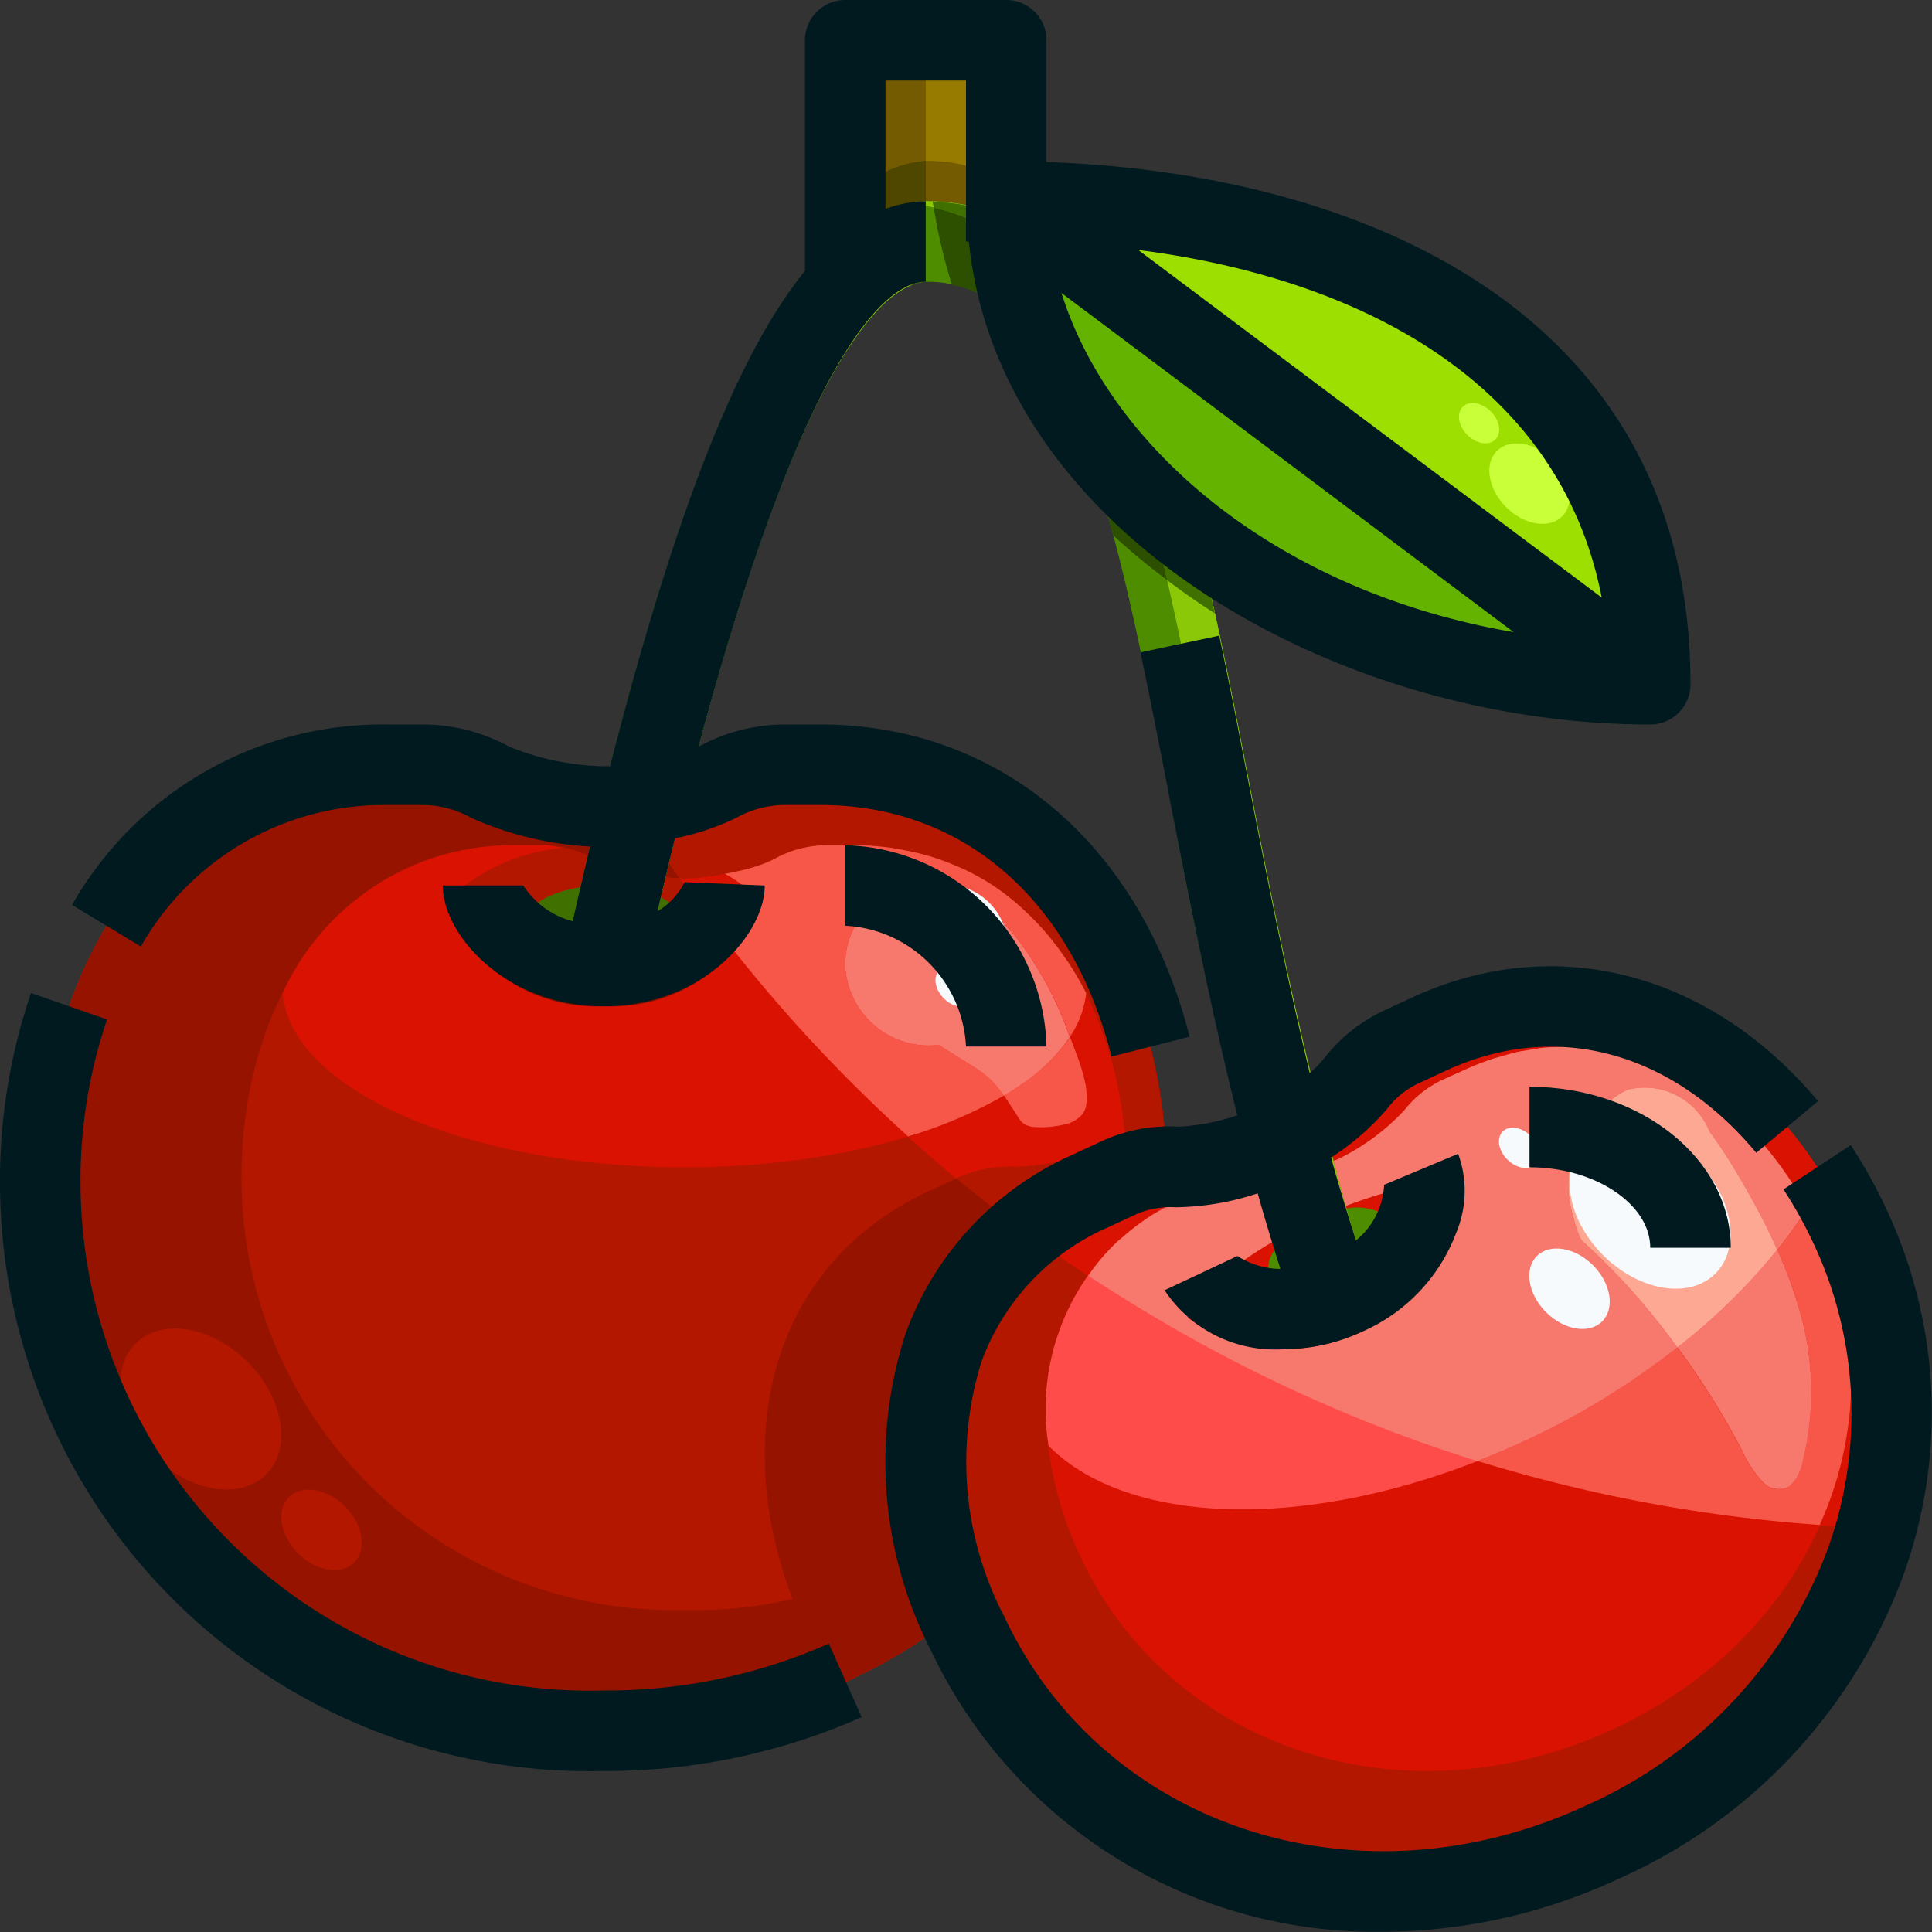 <svg height="512" viewBox="0 0 48 48" width="512" xmlns="http://www.w3.org/2000/svg"><rect x="0" y="0" width="48" height="48" fill="#333333" stroke="none"/><g id="_05-cherry" data-name="05-cherry"><path d="m25 1v5.52a3.869 3.869 0 0 0 -2-.52 2.741 2.741 0 0 0 -1.95 1.05l-.05-.05v-6z" fill="#4f4600"/><path d="m12.18 19.44a7.418 7.418 0 0 0 2.82.6 7.509 7.509 0 0 0 2.83-.6 3.467 3.467 0 0 1 1.64-.44h.92c5.35 0 8.61 4.67 8.61 10.44a13.617 13.617 0 0 1 -14 13.56 13.617 13.617 0 0 1 -14-13.56c0-5.77 3.26-10.44 8.62-10.44h.92a3.5 3.5 0 0 1 1.64.44z" fill="#b31700"/><path d="m45.955 30.448c2.66 5.66.11 12.419-6.139 15.319s-13.109.49-15.759-5.18c-2.05-4.349-1.16-9.059 3.03-11l.72-.33a3.133 3.133 0 0 1 1.44-.27 6.026 6.026 0 0 0 4.419-2.05 3.167 3.167 0 0 1 1.13-.92l.72-.33c4.19-1.938 8.389.401 10.439 4.761z" fill="#da1202"/><path d="m25 5c7.53 0 16 3 16 12z" fill="#8bc808"/><path d="m25 5 16 12c-9.41 0-16-6-16-12z" fill="#589e00"/><path d="m25 1v5.52a3.869 3.869 0 0 0 -2-.52 2.741 2.741 0 0 0 -1.95 1.05l-.05-.05v-6z" fill="#4f4600"/><path d="m23 6a3.869 3.869 0 0 1 2 .52v-2a3.869 3.869 0 0 0 -2-.52z" fill="#4f4600"/><path d="m21.05 5.05-.05-.05v2l.05.05a2.741 2.741 0 0 1 1.95-1.05v-2a2.741 2.741 0 0 0 -1.95 1.05z" fill="#403700"/><path d="m23 4a3.869 3.869 0 0 1 2 .52v-3.52h-2z" fill="#745a00"/><path d="m12.18 19.44a7.418 7.418 0 0 0 2.82.6 7.509 7.509 0 0 0 2.83-.6 3.467 3.467 0 0 1 1.64-.44h.92c5.35 0 8.61 4.67 8.61 10.44a13.617 13.617 0 0 1 -14 13.56 13.617 13.617 0 0 1 -14-13.56c0-5.77 3.26-10.44 8.62-10.44h.92a3.5 3.5 0 0 1 1.64.44z" fill="#b31700"/><path d="m27.087 29.588.72-.33a3.04 3.04 0 0 1 1.178-.252c-.014-.457-.046-.905-.1-1.345a7.378 7.378 0 0 1 -1.209.767 6.716 6.716 0 0 1 -2.429.56 3.133 3.133 0 0 0 -1.44.27l-.72.33c-4.19 1.94-5.08 6.65-3.03 11a11.013 11.013 0 0 0 .7 1.257 13.758 13.758 0 0 0 3.067-1.8c-1.724-4.194-.753-8.598 3.263-10.457z" fill="#961300"/><path d="m20.39 19h-.92a3.467 3.467 0 0 0 -1.64.44 7.509 7.509 0 0 1 -2.83.6 7.418 7.418 0 0 1 -2.82-.6 3.5 3.5 0 0 0 -1.64-.44h-.92c-5.36 0-8.62 4.67-8.62 10.44a13.617 13.617 0 0 0 14 13.56 13.617 13.617 0 0 0 14-13.56c0-5.77-3.26-10.44-8.61-10.44zm-3.39 21a10.737 10.737 0 0 1 -11-10.735c0-4.565 2.561-8.265 6.773-8.265h.727a2.739 2.739 0 0 1 1.288.348 5.793 5.793 0 0 0 2.212.475 5.866 5.866 0 0 0 2.224-.475 2.711 2.711 0 0 1 1.288-.348h.723c4.204 0 6.765 3.7 6.765 8.265a10.737 10.737 0 0 1 -11 10.735z" fill="#961300"/><path d="m45.955 30.448c2.66 5.66.11 12.419-6.139 15.319s-13.109.49-15.759-5.18c-2.05-4.349-1.16-9.059 3.03-11l.72-.33a3.133 3.133 0 0 1 1.44-.27 6.026 6.026 0 0 0 4.419-2.05 3.167 3.167 0 0 1 1.13-.92l.72-.33c4.19-1.938 8.389.401 10.439 4.761z" fill="#da1202"/><path d="m21.235 21h-.723a2.711 2.711 0 0 0 -1.288.348 4.5 4.5 0 0 1 -1.215.366 3.244 3.244 0 0 1 .41.262l-1.411-.058a2.093 2.093 0 0 1 -2.008 1.082 2.224 2.224 0 0 1 -2-1h-1.445a4.783 4.783 0 0 1 2.43-.931 2.362 2.362 0 0 0 -.485-.069h-.723a6.281 6.281 0 0 0 -5.754 3.672c.198 2.405 4.583 4.328 9.977 4.328s9.78-1.924 9.981-4.329a6.276 6.276 0 0 0 -5.746-3.671z" fill="#da1202"/><path d="m13 22a2.224 2.224 0 0 0 2 1 2.093 2.093 0 0 0 2.008-1.082l1.411.058a3.244 3.244 0 0 0 -.41-.262 6.02 6.02 0 0 1 -1.009.109 5.793 5.793 0 0 1 -2.216-.475 2.989 2.989 0 0 0 -.8-.279 4.783 4.783 0 0 0 -2.43.931z" fill="#b31700"/><path d="m18.9 22.559a1.692 1.692 0 0 0 -.476-.583l-1.411-.058a2.093 2.093 0 0 1 -2.013 1.082 2.224 2.224 0 0 1 -2-1h-1.445a1.675 1.675 0 0 0 -.45.559 4.043 4.043 0 0 0 3.895 2.441 4.043 4.043 0 0 0 3.9-2.441z" fill="#780f00"/><path d="m45.955 30.448c-2.05-4.36-6.249-6.7-10.439-4.76l-.72.33a3.167 3.167 0 0 0 -1.13.92 6.026 6.026 0 0 1 -4.419 2.05 3.133 3.133 0 0 0 -1.44.27l-.72.33c-4.19 1.94-5.08 6.65-3.03 11 2.65 5.67 9.5 8.08 15.759 5.18s8.799-9.66 6.139-15.32zm-5.942 12.543c-5.216 2.373-10.924.4-13.132-4.238-1.708-3.559-.967-7.412 2.525-9l.6-.27a2.653 2.653 0 0 1 1.2-.221 5.676 5.676 0 0 0 2.024-.458 5.568 5.568 0 0 0 1.658-1.219 2.633 2.633 0 0 1 .942-.753l.6-.27c3.491-1.587 6.991.328 8.7 3.895 2.216 4.631.091 10.161-5.117 12.534z" fill="#b31700"/><path d="m36.43 26.563-.6.27a2.633 2.633 0 0 0 -.942.753 5.568 5.568 0 0 1 -1.658 1.219 5.676 5.676 0 0 1 -2.024.458 2.653 2.653 0 0 0 -1.2.221l-.6.27a5.737 5.737 0 0 0 -3.355 6.165c2.125 2.147 7.117 2.138 12.037-.218a16.378 16.378 0 0 0 6.812-5.685c-1.781-3.277-5.127-4.972-8.47-3.453z" fill="#fe4c4a"/><path d="m33.321 33.287a5.018 5.018 0 0 0 .531-.208c.052-.025.1-.053.146-.079l-.02.01c-.221.103-.44.19-.657.277z" fill="#780f00"/><path d="m33.011 31.264a2.216 2.216 0 0 0 1.359-1.614 11.321 11.321 0 0 0 -1.682.625 10.884 10.884 0 0 0 -1.772 1.025 2.356 2.356 0 0 0 2.095-.036z" fill="#b31700"/><path d="m36.173 30.633a3.282 3.282 0 0 0 .2-1.236 5.639 5.639 0 0 0 -2 .253 2.216 2.216 0 0 1 -1.359 1.614 2.356 2.356 0 0 1 -2.1.039 4.586 4.586 0 0 0 -1.411 1.43 3.829 3.829 0 0 0 2.391.787 4.564 4.564 0 0 0 1.425-.233c.217-.086.436-.174.657-.277l.024-.01a4.35 4.35 0 0 0 2.173-2.367z" fill="#961300"/><path d="m33.434 29.965c-1.015-3.45-1.73-7.039-2.354-10.269-1.314-6.8-2.352-12.169-5.574-14.039a4.891 4.891 0 0 0 -2.506-.657 3.684 3.684 0 0 0 -2.684 1.37c-1.976 2.131-3.807 6.9-5.713 14.9q-.187.788-.376 1.618a2.729 2.729 0 0 0 .773.112 2.444 2.444 0 0 0 1.335-.362c.067-.288.134-.564.2-.844 1.789-7.5 3.552-12.236 5.247-14.065a1.835 1.835 0 0 1 1.218-.729 2.874 2.874 0 0 1 1.5.385c2.439 1.415 3.448 6.64 4.618 12.691a110.216 110.216 0 0 0 2.5 10.776c.067.223.131.447.2.669a2.613 2.613 0 0 0 1.2-.257 2.758 2.758 0 0 0 .68-.443c-.098-.284-.179-.57-.264-.856z" fill="#3f7000"/><ellipse cx="15" cy="23" fill="#3f7000" rx="2" ry="1"/><ellipse cx="33" cy="31" fill="#3f7000" rx="1.612" ry=".807" transform="matrix(.906 -.423 .423 .906 -10.023 16.891)"/><path d="m20.783 7.729c-1.7 1.829-3.458 6.562-5.247 14.065-.067.28-.134.556-.2.844a2.34 2.34 0 0 1 -.828.313 2.664 2.664 0 0 0 .492.049 2.444 2.444 0 0 0 1.335-.362c.067-.288.134-.564.2-.844 1.789-7.5 3.552-12.236 5.247-14.065a2.448 2.448 0 0 1 .869-.651 3.163 3.163 0 0 0 -.651-.078 1.835 1.835 0 0 0 -1.217.729z" fill="#63b300"/><path d="m33.434 29.965c-1.015-3.45-1.73-7.039-2.354-10.269-1.314-6.8-2.352-12.169-5.574-14.039a4.891 4.891 0 0 0 -2.506-.657 2.866 2.866 0 0 0 -.332.041 4.77 4.77 0 0 1 1.838.616c3.222 1.87 4.26 7.24 5.574 14.039.624 3.23 1.339 6.819 2.354 10.269.085.286.168.572.257.856a2.758 2.758 0 0 1 -.68.443c-.085.039-.165.068-.246.1.016.053.031.107.048.16a2.613 2.613 0 0 0 1.2-.257 2.758 2.758 0 0 0 .68-.443c-.093-.287-.174-.573-.259-.859z" fill="#63b300"/><path d="m44.666 32.415a14.263 14.263 0 0 0 -1.643-3.487c-.174-.284-.36-.556-.551-.82a1.738 1.738 0 0 0 -2.036-1.036 2.629 2.629 0 0 0 -1.375 3.054c.007.036.02.068.028.1a3.06 3.06 0 0 0 .191.566c.037.038.074.075.112.11.362.33.713.685 1.052 1.055a19.209 19.209 0 0 1 2.843 4.086 2.846 2.846 0 0 0 .488.751.541.541 0 0 0 .7.118 1.081 1.081 0 0 0 .3-.547 7.25 7.25 0 0 0 -.109-3.95z" fill="#fe4c4a"/><path d="m44.154 31.049a18.009 18.009 0 0 0 -1.131-2.121c-.174-.284-.36-.556-.551-.82a1.738 1.738 0 0 0 -2.036-1.036 2.628 2.628 0 0 0 -1.375 3.054c.007.036.02.068.028.1a3.06 3.06 0 0 0 .191.566c.037.038.074.075.111.11.363.33.714.685 1.053 1.055a18.375 18.375 0 0 1 1.231 1.515 14.937 14.937 0 0 0 2.479-2.423z" fill="#f7786d"/><path d="m26.564 25.709a8.724 8.724 0 0 0 -1.188-2.248c-.118-.16-.245-.313-.378-.461a3.192 3.192 0 0 0 -.967-.766c-.052-.025-.105-.049-.159-.07a2.159 2.159 0 0 0 -2.226.336 1.956 1.956 0 0 0 -.646 1.447v.041a2.08 2.08 0 0 0 2.124 1.986c.064 0 .124-.013.187-.018.339.211.679.419 1.015.635a3.6 3.6 0 0 1 .967 1.176.571.571 0 0 0 .129.151.521.521 0 0 0 .278.082 2.471 2.471 0 0 0 .7-.054.8.8 0 0 0 .5-.274c.315-.463-.173-1.505-.336-1.963z" fill="#fe4c4a"/><path d="m26.582 25.755a4.857 4.857 0 0 1 -1.642 1.468c.119.174.231.357.357.544a.571.571 0 0 0 .129.151.521.521 0 0 0 .274.082 2.471 2.471 0 0 0 .7-.054.8.8 0 0 0 .5-.274c.306-.449-.143-1.44-.318-1.917z" fill="#da1202"/><ellipse cx="5" cy="35" fill="#b31700" rx="1.65" ry="2.297" transform="matrix(.707 -.707 .707 .707 -23.292 13.797)"/><ellipse cx="8" cy="38" fill="#b31700" rx=".825" ry="1.148" transform="matrix(.707 -.707 .707 .707 -24.534 16.798)"/><path d="m25 5c7.53 0 16 3 16 12z" fill="#8bc808"/><path d="m25 5 16 12c-9.41 0-16-6-16-12z" fill="#589e00"/><path d="m23 4v-3h-2v4l.05.05a2.741 2.741 0 0 1 1.95-1.05z" fill="#745a00"/><path d="m23 5a4.972 4.972 0 0 1 2 .406v-.886a3.869 3.869 0 0 0 -2-.52z" fill="#745a00"/><path d="m22.668 5.041a2.866 2.866 0 0 1 .332-.041v-1a2.741 2.741 0 0 0 -1.95 1.05l-.05-.05v.746a3.346 3.346 0 0 1 1.668-.7z" fill="#4f4600"/><path d="m25 4.52v-3.52h-2v3a3.869 3.869 0 0 1 2 .52z" fill="#977b00"/><path d="m18.419 21.976-1.411-.058c0 .01-.013.03-.019.044q.6.849 1.249 1.664a3.066 3.066 0 0 0 .657-1.067 1.692 1.692 0 0 0 -.476-.583z" fill="#b31700"/><path d="m27.954 28.271a9.832 9.832 0 0 0 -.973-3.6 2.38 2.38 0 0 1 -.4 1.084c.059.161.148.382.23.62l.014.04c.024.07.045.14.065.212.007.023.015.046.021.069.018.069.032.136.046.2.005.025.012.05.016.075a1.787 1.787 0 0 1 .019.188c0 .025.006.051.006.075a.948.948 0 0 1 -.016.172.607.607 0 0 1 -.007.063.56.56 0 0 1 -.084.2.8.8 0 0 1 -.5.274 2.471 2.471 0 0 1 -.7.054.521.521 0 0 1 -.271-.077.571.571 0 0 1 -.129-.151c-.126-.187-.237-.369-.356-.542a10.938 10.938 0 0 1 -2.379 1.014c.394.354.794.7 1.2 1.041l.044-.02a3.133 3.133 0 0 1 1.44-.27 6.716 6.716 0 0 0 2.429-.56c.09-.043.192-.108.285-.161z" fill="#da1202"/><path d="m18.009 21.714c-.182.034-.36.061-.53.079a4.513 4.513 0 0 1 -.476.03c-.033 0-.079-.006-.115-.007.034.049.069.1.1.146.006-.014.016-.034.019-.044l1.411.058a3.244 3.244 0 0 0 -.41-.262z" fill="#da1202"/><path d="m31.009 28.672a5.888 5.888 0 0 1 -1.762.316c-.088 0-.175.015-.262.018a3.589 3.589 0 0 0 -.574.064 2.8 2.8 0 0 0 -.411.13c-.064.023-.129.033-.191.061l-.72.33a8.028 8.028 0 0 0 -.732.387c-.081.049-.154.1-.232.156-.145.094-.291.187-.425.289-.079.06-.15.126-.226.189l-.03.027.031-.027q.762.563 1.554 1.086c.02-.028.041-.055.061-.082.034-.047.067-.093.1-.138a5.47 5.47 0 0 1 .56-.624c.013-.011.027-.021.039-.032.032-.03.068-.056.1-.085a5.513 5.513 0 0 1 .532-.415c.061-.043.123-.084.186-.125.118-.075.239-.146.365-.215.141-.077.281-.156.433-.225l.6-.27a2.654 2.654 0 0 1 1.167-.219c-.053-.201-.111-.398-.163-.596z" fill="#da1202"/><path d="m45.955 30.448c-2.05-4.36-6.249-6.7-10.439-4.76l-.72.33a3.167 3.167 0 0 0 -1.13.92 4.583 4.583 0 0 1 -.844.774c.1.378.2.754.307 1.131.031-.013.073-.025.1-.038a5.568 5.568 0 0 0 1.658-1.219 2.633 2.633 0 0 1 .942-.753l.6-.27a6.528 6.528 0 0 1 .641-.251c.074-.025.149-.041.223-.063.138-.04.276-.083.414-.113.092-.02.183-.03.274-.046.12-.02.239-.043.357-.056.1-.01.2-.012.3-.017s.213-.014.318-.014.218.01.327.016.19.01.284.02c.116.013.23.034.344.054.084.015.169.028.253.047.122.027.241.061.36.1.074.021.147.041.219.065.127.042.252.091.376.142.062.025.124.049.186.077.131.059.259.123.386.191.052.028.1.054.154.083.134.076.265.157.395.243.041.027.082.054.123.083q.2.141.4.3l.093.076q.206.169.4.356l.066.064c.136.132.267.27.395.414l.045.051c.132.151.26.309.383.472l.026.035c.127.17.25.346.367.529l.01.017a9.5 9.5 0 0 1 .577 1.026 8.775 8.775 0 0 1 .081 7.429c.465.034.931.061 1.4.078a10.872 10.872 0 0 0 -.651-7.523z" fill="#da1202"/><path d="m33.453 30.026a1.353 1.353 0 0 1 .777.072 1.8 1.8 0 0 0 .14-.448c-.3.085-.616.193-.936.315z" fill="#da1202"/><path d="m30.916 31.3a2.086 2.086 0 0 0 .588.189.83.83 0 0 1 .167-.444c-.019-.065-.039-.13-.059-.2-.245.155-.483.305-.696.455z" fill="#da1202"/><path d="m28.885 27.661c-.6-4.919-3.709-8.661-8.5-8.661h-.92a3.467 3.467 0 0 0 -1.64.44 4.206 4.206 0 0 1 -.783.292c-.142.554-.284 1.123-.426 1.713.086.125.177.247.264.371.036 0 .082.007.115.007.138 0 .3-.012.476-.03s.35-.046.53-.079c.091-.016.181-.036.27-.055.141-.032.28-.065.41-.1.038-.011.071-.024.108-.036a2.808 2.808 0 0 0 .427-.171 2.711 2.711 0 0 1 1.296-.352h.723a6.757 6.757 0 0 1 .877.061c.088.012.173.03.26.045.2.034.389.075.576.126.091.024.181.051.269.079.188.061.37.131.547.208.071.031.143.058.212.092a5.86 5.86 0 0 1 .7.394l.009.006a6.187 6.187 0 0 1 .625.482c.056.049.109.1.164.153.145.136.285.277.418.426.055.061.109.123.161.186q.2.244.385.51c.036.052.074.1.109.156a7.911 7.911 0 0 1 .433.747 9.832 9.832 0 0 1 .973 3.6c-.093.053-.2.118-.278.157a6.716 6.716 0 0 1 -2.429.56 3.133 3.133 0 0 0 -1.44.27l-.044.02c.556.461 1.128.9 1.709 1.331.076-.063.147-.129.226-.189.134-.1.28-.2.425-.289.078-.051.151-.107.232-.156a8.028 8.028 0 0 1 .732-.387l.72-.33c.062-.028.127-.038.191-.061a2.8 2.8 0 0 1 .412-.129 3.086 3.086 0 0 1 .574-.064c-.014-.457-.046-.905-.1-1.344z" fill="#b31700"/><path d="m34.37 29.65a1.8 1.8 0 0 1 -.14.448.476.476 0 0 1 .231.22c.188.4-.314 1.037-1.12 1.413s-1.613.355-1.8-.049a.435.435 0 0 1 -.035-.19 2.086 2.086 0 0 1 -.588-.189 4.586 4.586 0 0 0 -1.411 1.43 3.829 3.829 0 0 0 2.391.787 4.564 4.564 0 0 0 1.425-.233c.217-.086.436-.174.657-.277l.02-.01a4.35 4.35 0 0 0 2.175-2.367 3.282 3.282 0 0 0 .2-1.236 5.639 5.639 0 0 0 -2.005.253z" fill="#b31700"/><path d="m34.461 30.318a.476.476 0 0 0 -.231-.22 1.353 1.353 0 0 0 -.777-.072c.078.266.155.531.238.8a2.823 2.823 0 0 1 -.28.216.269.269 0 0 0 -.027.02 3.034 3.034 0 0 1 -.373.207 2.847 2.847 0 0 1 -.346.134c-.061.02-.117.032-.176.046s-.094.026-.139.034a2.186 2.186 0 0 1 -.232.032c-.017 0-.034 0-.051.006a2.429 2.429 0 0 1 -.254.005c-.017-.053-.032-.107-.048-.16.081-.029.161-.058.246-.1a2.758 2.758 0 0 0 .68-.443c-.049-.157-.1-.315-.142-.473l-.005-.018c-.036-.122-.074-.243-.11-.365-.081-.275-.148-.555-.226-.832s-.159-.578-.236-.868c-.772-2.916-1.372-5.867-1.892-8.567-.507-2.622-.974-5.028-1.54-7.107-.758-2.783-1.7-4.965-3.154-6.274-.126-.113-.253-.224-.386-.324a5.281 5.281 0 0 0 -.494-.334 4.73 4.73 0 0 0 -1.506-.545c-.112-.022-.217-.061-.332-.075a3.346 3.346 0 0 0 -1.668.705 5.43 5.43 0 0 0 -.684.624c-1.789 1.93-3.459 6.03-5.173 12.73.176.3.353.6.537.9.07.112.143.222.214.333.032-.127.064-.249.1-.375 1.629-6.44 3.237-10.558 4.789-12.229a1.835 1.835 0 0 1 1.217-.729 3.163 3.163 0 0 1 .652.078.973.973 0 0 1 .348-.078 2.874 2.874 0 0 1 1.5.385c2.439 1.415 3.448 6.64 4.618 12.691.523 2.7 1.118 5.657 1.893 8.6.052.2.11.395.164.593.144.53.281 1.061.439 1.587.02.066.04.131.059.2a.83.83 0 0 0 -.167.444.435.435 0 0 0 .035.19c.189.4.995.426 1.8.049s1.308-1.017 1.12-1.421z" fill="#4e8c00"/><path d="m20.783 7.729c-1.552 1.674-3.16 5.789-4.793 12.226-.032.126-.064.248-.1.375.237.375.477.749.727 1.115.142-.59.284-1.159.426-1.713 1.613-6.309 3.2-10.348 4.736-12a3.338 3.338 0 0 1 .42-.384l.066-.049a1.7 1.7 0 0 1 .383-.218 3.163 3.163 0 0 0 -.648-.081 1.835 1.835 0 0 0 -1.217.729z" fill="#8bc808"/><path d="m33.434 29.965c-.109-.371-.2-.748-.3-1.122s-.21-.753-.307-1.131c-.7-2.733-1.253-5.484-1.742-8.016-.413-2.137-.8-4.133-1.234-5.924-.1-.4-.2-.793-.3-1.175-.027-.1-.055-.2-.083-.3-.081-.285-.163-.564-.248-.836-.032-.105-.066-.209-.1-.312q-.135-.412-.278-.8c-.028-.077-.056-.156-.085-.231a14.046 14.046 0 0 0 -.857-1.852c-.019-.034-.039-.065-.059-.1q-.2-.357-.428-.677c-.036-.052-.073-.1-.11-.152-.143-.2-.293-.381-.448-.555-.036-.04-.071-.082-.108-.121a5.859 5.859 0 0 0 -.6-.561c-.053-.043-.109-.082-.163-.123a5.163 5.163 0 0 0 -.473-.32c-.055-.032-.114-.055-.17-.084-.111-.059-.221-.117-.336-.167a4.972 4.972 0 0 0 -2.005-.406 2.866 2.866 0 0 0 -.332.041c.115.014.22.053.332.075a4.73 4.73 0 0 1 1.506.541 5.281 5.281 0 0 1 .494.334c.133.1.26.211.386.324 1.455 1.309 2.4 3.491 3.154 6.274.566 2.079 1.033 4.485 1.54 7.107.522 2.7 1.12 5.655 1.892 8.569q.115.435.236.868c.078.277.145.557.226.832.036.122.074.243.11.365l.005.018c.047.158.093.316.142.473a2.758 2.758 0 0 1 -.68.443c-.085.039-.165.068-.246.1.016.053.031.107.048.16a2.429 2.429 0 0 0 .254-.005l.051-.006c.075-.007.152-.017.232-.032.045-.008.093-.022.139-.034s.115-.026.176-.046a3.022 3.022 0 0 0 .346-.134 2.962 2.962 0 0 0 .373-.207.269.269 0 0 1 .027-.02 2.944 2.944 0 0 0 .28-.216c-.083-.264-.16-.529-.238-.8z" fill="#8bc808"/><path d="m41.676 33.475a14.956 14.956 0 0 0 2.477-2.425c-.162-.367-.34-.724-.527-1.072l-.013-.025c-.188-.349-.386-.691-.591-1.024-.174-.284-.36-.556-.551-.82a1.738 1.738 0 0 0 -2.036-1.036 2.628 2.628 0 0 0 -1.375 3.054c.007.036.02.068.028.1a3.06 3.06 0 0 0 .191.566c.037.038.074.075.111.11.363.33.714.685 1.053 1.055.224.244.44.5.651.761.2.244.391.5.58.754z" fill="#fda893"/><path d="m40.444 31.96c-.339-.37-.69-.725-1.053-1.055-.037-.035-.074-.072-.111-.11a3.06 3.06 0 0 1 -.191-.566c-.008-.035-.021-.067-.028-.1a2.628 2.628 0 0 1 1.375-3.054 1.738 1.738 0 0 1 2.036 1.036c.191.264.377.536.551.82.2.333.4.676.591 1.024l.013.025q.283.521.527 1.072a10.926 10.926 0 0 0 .743-1.033q-.164-.3-.345-.584l-.01-.017c-.117-.183-.24-.359-.367-.529l-.026-.035q-.184-.245-.383-.472l-.045-.051q-.19-.216-.395-.414l-.066-.064q-.195-.186-.4-.356l-.093-.076q-.2-.157-.4-.3c-.041-.029-.082-.056-.123-.083-.13-.086-.261-.167-.395-.243-.051-.029-.1-.056-.154-.083-.127-.068-.256-.132-.386-.191-.062-.027-.124-.052-.186-.077-.124-.051-.249-.1-.376-.142-.072-.024-.145-.044-.219-.065-.119-.035-.239-.069-.36-.1-.084-.019-.169-.032-.253-.047-.114-.02-.228-.041-.344-.054-.094-.01-.189-.014-.284-.02s-.216-.016-.326-.016-.212.008-.318.014-.2.007-.3.017c-.118.013-.237.036-.357.056-.091.016-.182.026-.274.046-.138.03-.276.073-.414.113-.074.022-.149.038-.223.063a6.528 6.528 0 0 0 -.641.251l-.6.27a2.633 2.633 0 0 0 -.942.753 5.568 5.568 0 0 1 -1.658 1.219c-.028.013-.07.025-.1.038.1.374.2.751.3 1.122.32-.122.635-.23.936-.315a5.639 5.639 0 0 1 2-.253 3.282 3.282 0 0 1 -.2 1.236 4.35 4.35 0 0 1 -2.17 2.37c-.051.026-.094.054-.146.079a5.018 5.018 0 0 1 -.531.208 4.564 4.564 0 0 1 -1.425.233 3.829 3.829 0 0 1 -2.391-.787 4.586 4.586 0 0 1 1.411-1.43c.213-.153.451-.3.7-.451-.158-.526-.295-1.057-.439-1.587a2.654 2.654 0 0 0 -1.167.219l-.6.27c-.156.071-.289.16-.434.239-.121.067-.25.128-.364.2-.063.041-.125.083-.186.125a5.577 5.577 0 0 0 -.533.421c-.032.028-.069.051-.1.079-.012.011-.026.021-.039.032a5.48 5.48 0 0 0 -.56.624c-.035.045-.068.091-.1.138-.02.027-.035.058-.054.086.193.128.391.251.587.376.323.2.646.409.976.6a37.773 37.773 0 0 0 8.095 3.626c.461-.18.923-.374 1.385-.595a19.339 19.339 0 0 0 3.587-2.226q-.284-.386-.58-.754c-.209-.264-.424-.525-.648-.765z" fill="#f7786d"/><path d="m44.666 32.415a10.874 10.874 0 0 0 -.512-1.366c-.167.211-.344.419-.532.626a15.694 15.694 0 0 1 -1.945 1.8 19.814 19.814 0 0 1 1.612 2.571 2.846 2.846 0 0 0 .488.751.541.541 0 0 0 .7.118 1.081 1.081 0 0 0 .3-.547 7.25 7.25 0 0 0 -.111-3.953z" fill="#f7786d"/><path d="m25.376 23.461c-.118-.16-.245-.313-.378-.461a3.192 3.192 0 0 0 -.967-.766c-.052-.025-.105-.049-.159-.07a2.159 2.159 0 0 0 -2.226.336 1.956 1.956 0 0 0 -.646 1.447v.041a2.08 2.08 0 0 0 2.124 1.986c.064 0 .124-.013.187-.018.339.211.679.419 1.015.635a2.156 2.156 0 0 1 .61.632q.273-.162.513-.334h.007a5.471 5.471 0 0 0 .444-.354 3.815 3.815 0 0 0 .674-.771l-.018-.046a8.724 8.724 0 0 0 -1.18-2.257z" fill="#f7786d"/><g fill="#f75749"><path d="m44.552 29.432c.122.189.226.4.336.6l.009-.013q-.164-.304-.345-.587z"/><path d="m45.129 30.458c-.072-.151-.161-.285-.241-.429a11.02 11.02 0 0 1 -.734 1.02 10.874 10.874 0 0 1 .512 1.366 7.25 7.25 0 0 1 .106 3.953 1.081 1.081 0 0 1 -.3.547.541.541 0 0 1 -.7-.118 2.846 2.846 0 0 1 -.488-.751 19.814 19.814 0 0 0 -1.612-2.571 19.339 19.339 0 0 1 -3.584 2.225c-.462.221-.924.415-1.385.595a37.913 37.913 0 0 0 8.507 1.591 8.775 8.775 0 0 0 -.081-7.428z"/><path d="m27.789 30.819c.031-.028.068-.051.1-.079a5.577 5.577 0 0 1 .533-.421 5.513 5.513 0 0 0 -.532.415c-.033.029-.069.055-.101.085z"/><path d="m27.034 31.7c.019-.028.034-.059.054-.086-.02.027-.041.054-.061.082z"/><path d="m28.608 30.194c.114-.073.243-.134.364-.2.145-.079.278-.168.434-.239-.152.069-.292.148-.433.225-.126.068-.247.139-.365.214z"/><path d="m24.33 26.591c-.336-.216-.676-.424-1.015-.635-.063 0-.123.018-.187.018a2.08 2.08 0 0 1 -2.128-1.986c0-.014 0-.027 0-.041a1.956 1.956 0 0 1 .646-1.447 2.159 2.159 0 0 1 2.226-.336c.054.021.107.045.159.07a3.192 3.192 0 0 1 .969.766c.133.148.26.3.378.461a8.724 8.724 0 0 1 1.188 2.248l.018.046a2.38 2.38 0 0 0 .4-1.084 7.911 7.911 0 0 0 -.433-.747c-.035-.054-.073-.1-.109-.156q-.183-.265-.385-.51c-.052-.063-.106-.125-.161-.186-.133-.149-.273-.291-.418-.426-.055-.051-.108-.1-.164-.153a6.187 6.187 0 0 0 -.625-.482l-.009-.006a5.86 5.86 0 0 0 -.7-.394c-.069-.034-.141-.061-.212-.092-.177-.077-.359-.147-.547-.208-.088-.028-.178-.055-.269-.079-.187-.051-.38-.092-.576-.126-.087-.015-.172-.033-.26-.045a6.757 6.757 0 0 0 -.881-.061h-.723a2.711 2.711 0 0 0 -1.288.348 2.808 2.808 0 0 1 -.427.171c-.037.012-.07.025-.108.036-.13.039-.269.073-.41.1-.091.02-.177.038-.27.055a3.244 3.244 0 0 1 .41.262 1.692 1.692 0 0 1 .476.583 3.066 3.066 0 0 1 -.657 1.067 38.173 38.173 0 0 0 4.323 4.611 10.938 10.938 0 0 0 2.379-1.014 2.156 2.156 0 0 0 -.61-.628z"/><path d="m26.974 26.974c0-.025-.011-.05-.016-.075-.014-.067-.028-.134-.046-.2-.006-.023-.014-.046-.021-.069-.02-.071-.041-.143-.065-.212l-.014-.04c-.082-.238-.171-.459-.23-.62a3.815 3.815 0 0 1 -.674.771 5.65 5.65 0 0 1 -.444.354h-.007q-.24.173-.513.334c.119.173.23.355.356.542a.571.571 0 0 0 .129.151.521.521 0 0 0 .271.09 2.471 2.471 0 0 0 .7-.054.8.8 0 0 0 .5-.274.56.56 0 0 0 .084-.2.607.607 0 0 0 .007-.063.948.948 0 0 0 .009-.172c0-.024 0-.05-.006-.075a1.787 1.787 0 0 0 -.02-.188z"/></g><path d="m26.5 9.934a21.138 21.138 0 0 1 1.157 3.366 16.34 16.34 0 0 0 1.343 1.112q-.251-1.086-.526-2.075a12.582 12.582 0 0 1 -1.974-2.403z" fill="#2c4f00"/><path d="m30.181 15.235-.001-.001z" fill="#3f7000"/><path d="m30.18 15.234q-.2-.915-.412-1.769a14.126 14.126 0 0 1 -1.3-1.128q.276.987.526 2.075c.382.288.774.565 1.186.823z" fill="#3f7000"/><path d="m24.108 5.125.038.007z" fill="#3f7000"/><path d="m23.2 5.161a13.427 13.427 0 0 0 .452 1.917 2.714 2.714 0 0 1 .847.307 4.348 4.348 0 0 1 1.414 1.462 9.324 9.324 0 0 1 -.818-2.791 5.284 5.284 0 0 0 -.588-.4 4.718 4.718 0 0 0 -1.307-.495z" fill="#2c4f00"/><path d="m24.146 5.132-.038-.007a5.219 5.219 0 0 0 -.938-.115c.008.051.02.1.029.151a4.718 4.718 0 0 1 1.307.5 5.284 5.284 0 0 1 .588.4c-.027-.211-.055-.423-.065-.636a4.724 4.724 0 0 0 -.883-.293z" fill="#3f7000"/><path d="m25 5c7.53 0 16 3 16 12z" fill="#9cdf00"/><path d="m25 5 16 12c-9.41 0-16-6-16-12z" fill="#63b300"/><ellipse cx="38" cy="12" fill="#c9ff39" rx=".825" ry="1.148" transform="matrix(.707 -.707 .707 .707 2.651 30.397)"/><ellipse cx="36.746" cy="10.5" fill="#c9ff39" rx=".413" ry=".574" transform="matrix(.707 -.707 .707 .707 3.344 29.07)"/><ellipse cx="41" cy="30" fill="#f6fafd" rx="1.65" ry="2.297" transform="matrix(.707 -.707 .707 .707 -9.202 37.795)"/><ellipse cx="39" cy="32" fill="#f6fafd" rx=".825" ry="1.148" transform="matrix(.707 -.707 .707 .707 -11.203 36.967)"/><ellipse cx="37.746" cy="28.5" fill="#f6fafd" rx=".413" ry=".574" transform="matrix(.707 -.707 .707 .707 -9.095 35.054)"/><ellipse cx="24" cy="23" fill="#f6fafd" rx=".825" ry="1.148" transform="matrix(.707 -.707 .707 .707 -9.234 23.719)"/><ellipse cx="23.746" cy="24.5" fill="#f6fafd" rx=".413" ry=".574" transform="matrix(.707 -.707 .707 .707 -10.369 23.979)"/><path d="m9.615 20h.921a2.489 2.489 0 0 1 1.169.318 8.292 8.292 0 0 0 2.955.714c-.143.6-.287 1.222-.431 1.856a2.082 2.082 0 0 1 -1.229-.888h-2c0 1.223 1.559 3 4 3s4-1.777 4-3l-1.992-.082a1.677 1.677 0 0 1 -.672.72c.147-.63.291-1.23.435-1.811a6.248 6.248 0 0 0 1.525-.51 2.493 2.493 0 0 1 1.168-.317h.921c3.534 0 6.238 2.336 7.232 6.249l1.938-.492c-1.215-4.785-4.729-7.757-9.17-7.757h-.921a4.472 4.472 0 0 0 -2.107.551c2.761-10.296 4.814-11.551 5.643-11.551v-2a2.989 2.989 0 0 0 -1 .19v-3.19h2v4h.071c.718 7.217 9.078 12 16.929 12a1 1 0 0 0 1-1c0-9.2-8.085-12.7-16-12.974v-3.026a1 1 0 0 0 -1-1h-4a1 1 0 0 0 -1 1v5.726c-1.684 2.068-3.247 6.065-4.847 12.312-.051 0-.105 0-.153 0a6.574 6.574 0 0 1 -2.356-.491 4.469 4.469 0 0 0 -2.108-.547h-.921a8.873 8.873 0 0 0 -7.825 4.483l1.71 1.034a6.938 6.938 0 0 1 6.115-3.517zm16.757-12.721 11.235 8.426c-5.901-1.014-10.033-4.587-11.235-8.426zm13.422 7.567-11.515-8.636c5.447.696 10.465 3.24 11.515 8.636z" fill="#001a1f"/><path d="m15 42a12.652 12.652 0 0 1 -13-12.565 12.466 12.466 0 0 1 .659-4.106l-1.888-.658a14.435 14.435 0 0 0 -.771 4.764 14.63 14.63 0 0 0 15 14.565 15.607 15.607 0 0 0 6.408-1.339l-.816-1.826a13.614 13.614 0 0 1 -5.592 1.165z" fill="#001a1f"/><path d="m46.859 30.024a12.7 12.7 0 0 0 -.876-1.574l-1.673 1.1a10.708 10.708 0 0 1 .739 1.328 9.913 9.913 0 0 1 .342 7.657 11.288 11.288 0 0 1 -6 6.329c-5.635 2.609-11.975.55-14.436-4.692a8.323 8.323 0 0 1 -.565-6.356 5.812 5.812 0 0 1 3.12-3.315l.718-.333a2.129 2.129 0 0 1 .976-.174 6.649 6.649 0 0 0 2.043-.346c.175.63.367 1.254.563 1.877a1.972 1.972 0 0 1 -1.066-.32l-1.81.851a3.288 3.288 0 0 0 2.966 1.464 4.643 4.643 0 0 0 1.956-.441 4.353 4.353 0 0 0 2.321-2.446 2.692 2.692 0 0 0 .05-1.968l-1.839.772a1.89 1.89 0 0 1 -.7 1.381c-.214-.683-.429-1.366-.617-2.06a6.372 6.372 0 0 0 1.385-1.2 2.09 2.09 0 0 1 .759-.629l.719-.333c2.707-1.253 5.587-.49 7.7 2.045l1.535-1.283c-2.694-3.221-6.555-4.209-10.081-2.577l-.719.333a4.073 4.073 0 0 0 -1.5 1.216 2.548 2.548 0 0 1 -.33.326c-.572-2.387-1.046-4.766-1.473-6.973-.261-1.351-.513-2.657-.775-3.891l-1.957.416c.26 1.223.51 2.516.768 3.854.466 2.411.988 5.025 1.638 7.648a5.416 5.416 0 0 1 -1.461.282 3.98 3.98 0 0 0 -1.9.357l-.719.334a7.771 7.771 0 0 0 -4.159 4.445 10.3 10.3 0 0 0 .634 7.89 12.206 12.206 0 0 0 11.214 6.976 13.95 13.95 0 0 0 5.872-1.319 13.275 13.275 0 0 0 7.038-7.46 11.9 11.9 0 0 0 -.4-9.191z" fill="#001a1f"/><path d="m38 27v2c1.626 0 3 .916 3 2h2c0-2.206-2.243-4-5-4z" fill="#001a1f"/><path d="m21 21v2a3.163 3.163 0 0 1 3 3h2a5.131 5.131 0 0 0 -5-5z" fill="#001a1f"/></g></svg>